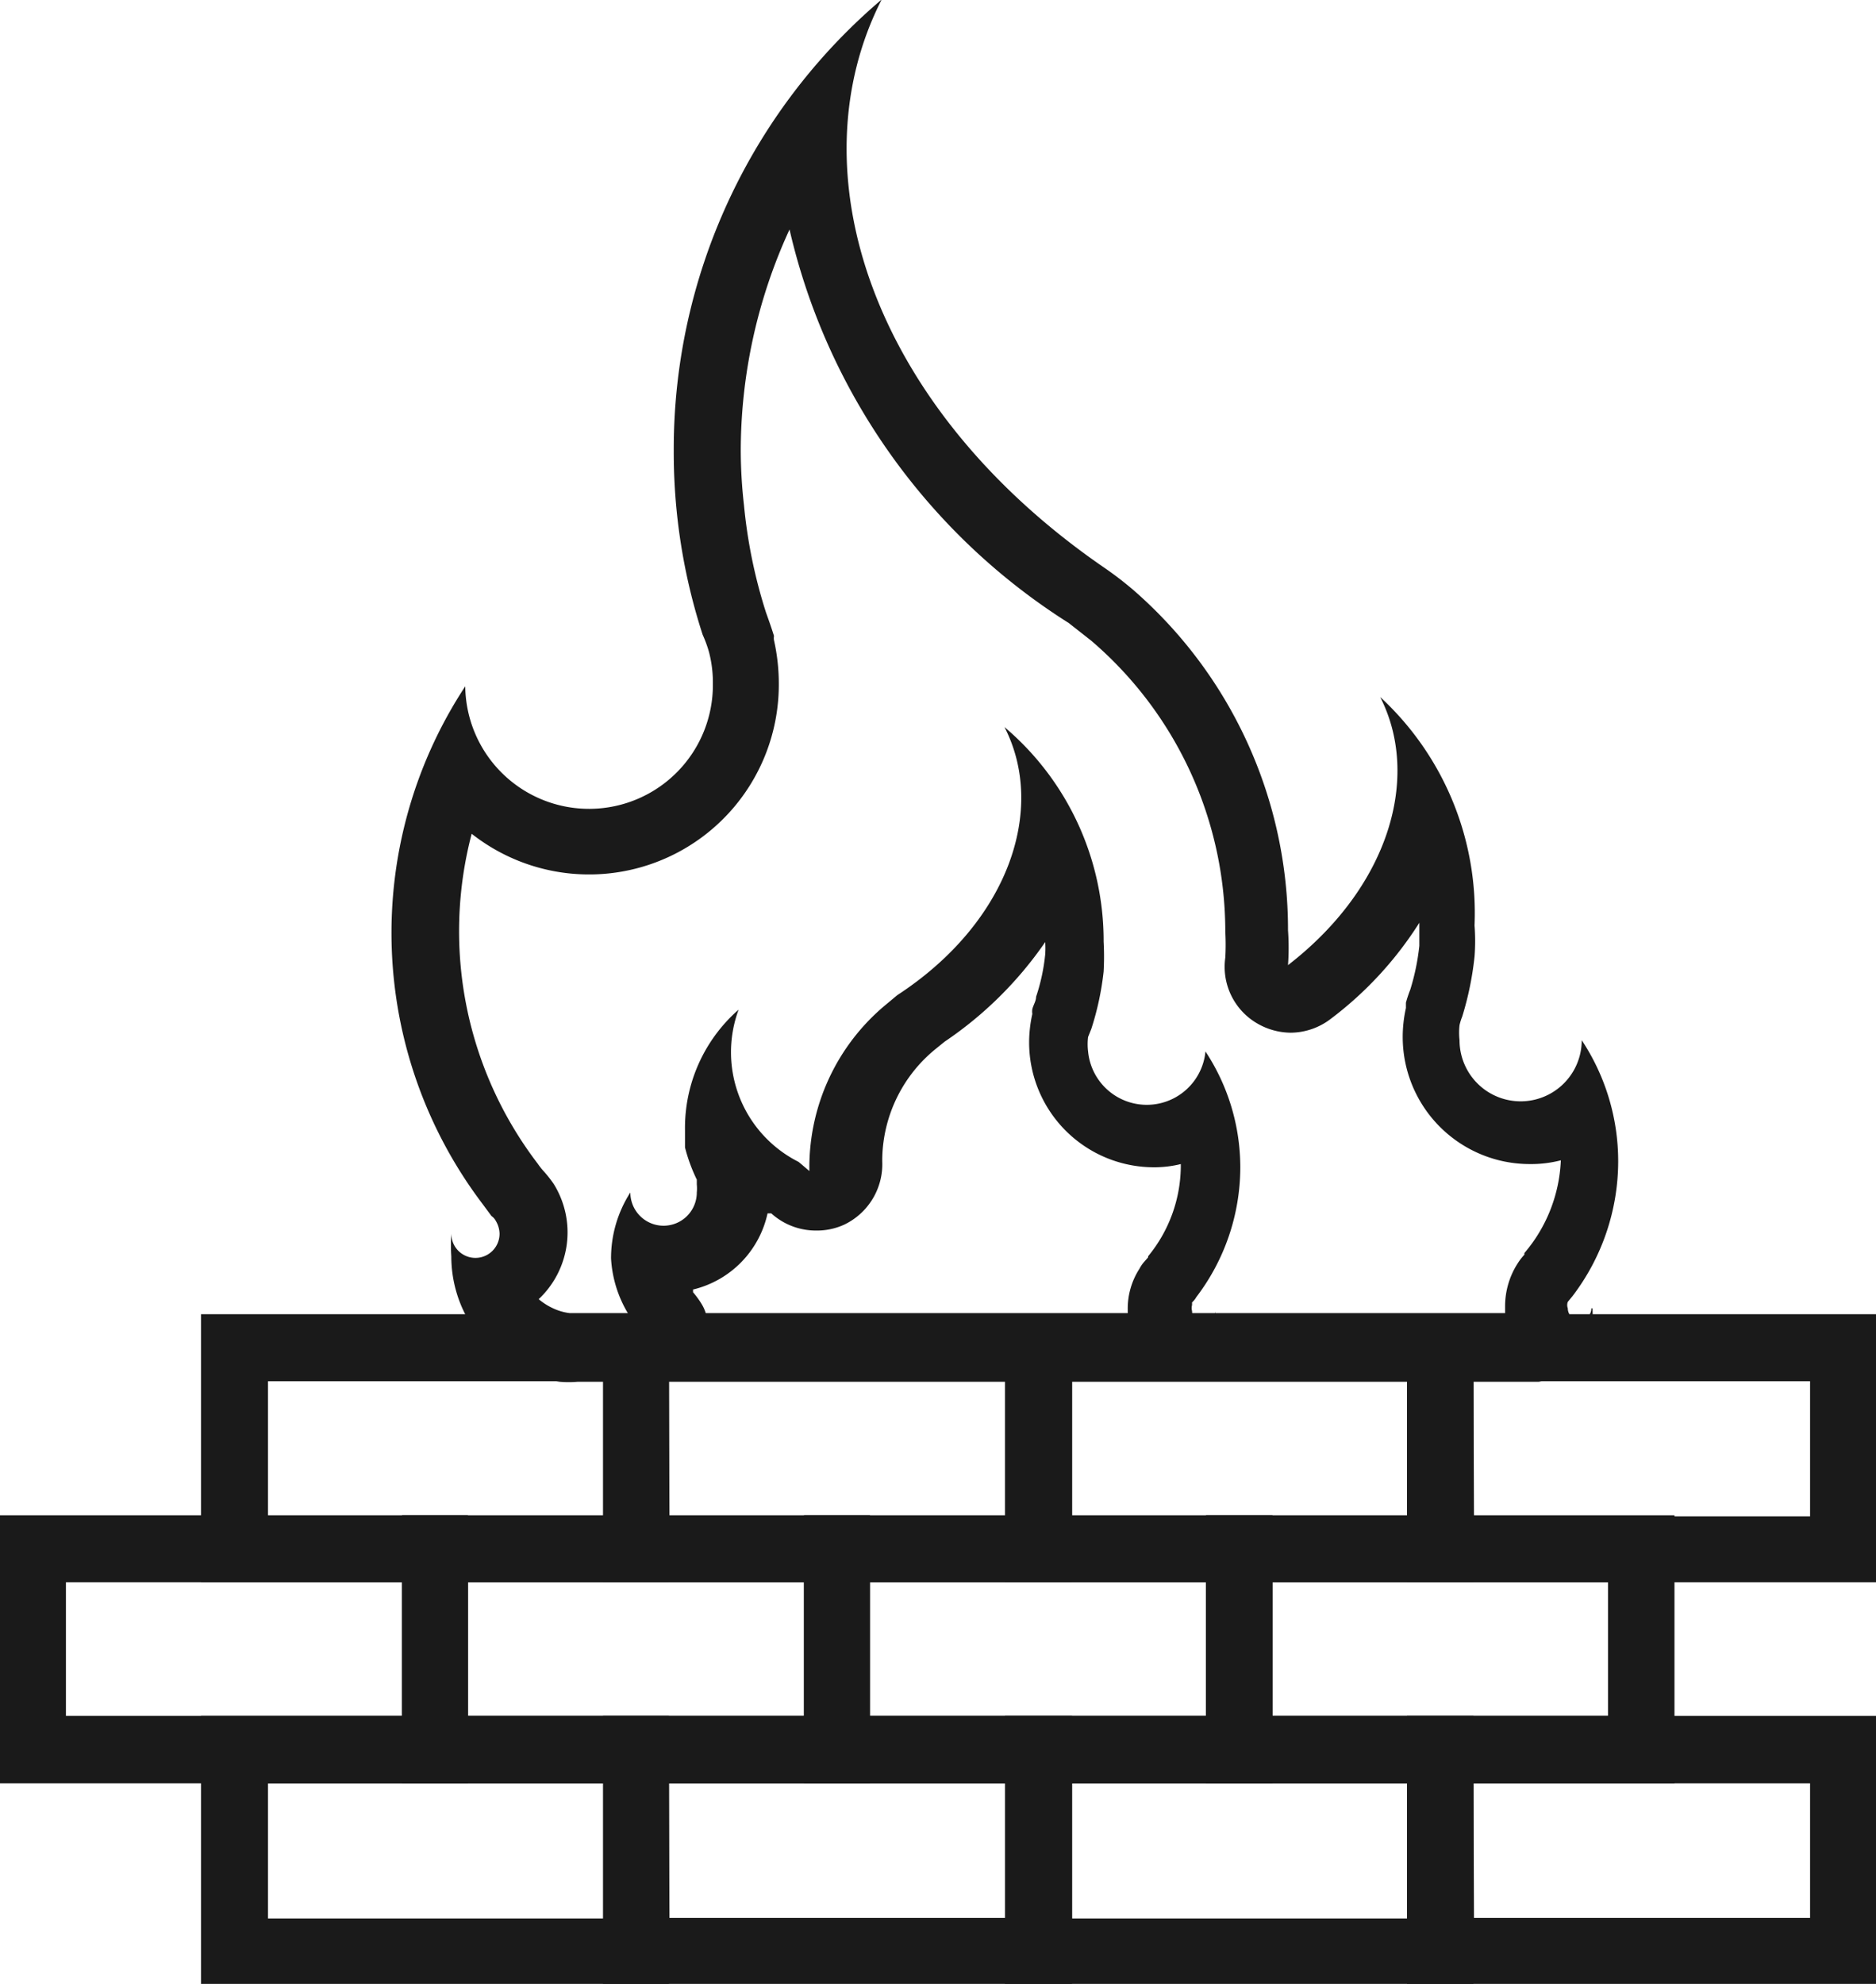 <svg xmlns="http://www.w3.org/2000/svg" viewBox="0 0 35 37" width="35" height="37"><defs><style>.cls-1{fill:#1a1a1a;}</style></defs><title>icon-service3</title><g id="レイヤー_2" data-name="レイヤー 2"><g id="レイヤー_1-2" data-name="レイヤー 1"><path class="cls-1" d="M29.69,24.4a.22.22,0,0,1-.44,0,.17.17,0,0,1,0-.12l0,0,.09-.11a4.15,4.15,0,0,0,.85-2.51,4.09,4.09,0,0,0-.68-2.26,1.14,1.14,0,0,1-2.28,0,1.26,1.26,0,0,1,0-.28h0a1,1,0,0,1,.05-.16h0a5.85,5.85,0,0,0,.23-1.12,3.69,3.69,0,0,0,0-.58A5.48,5.48,0,0,0,25.75,13c.76,1.49.17,3.54-1.72,5a4.51,4.51,0,0,0,0-.65A8.39,8.39,0,0,0,21.14,11a6.54,6.54,0,0,0-.52-.4c-4.38-3-5.8-7.42-4.17-10.61a11,11,0,0,0-3.88,8.42,11,11,0,0,0,.54,3.43h0a2.19,2.19,0,0,1,.12.33h0a2.25,2.25,0,0,1,.07.58,2.31,2.31,0,0,1-4.62.05A8.37,8.37,0,0,0,9,22.45l.17.23a.24.24,0,0,1,.08.09.48.48,0,0,1,.07.24.45.45,0,0,1-.9,0v0a3,3,0,0,0,0,.42,2.37,2.37,0,0,0,1.41,2.17,2.51,2.51,0,0,0,.61.17,2,2,0,0,0,.34,0H28.71a1.32,1.32,0,0,0,.3-.09,1.15,1.15,0,0,0,.7-1.07,1.49,1.49,0,0,0,0-.21Zm-1.25-1,0,0v0a1.09,1.09,0,0,0-.13.17h0a1.48,1.48,0,0,0-.23.79v.13H10.79l-.16,0a1,1,0,0,1-.29-.08,1.19,1.19,0,0,1-.29-.18,1.71,1.71,0,0,0,.28-2.15,2.23,2.23,0,0,0-.19-.24,1.34,1.34,0,0,1-.11-.14h0A7.14,7.14,0,0,1,8.8,15.55a3.54,3.54,0,0,0,5.73-2.78,3.7,3.7,0,0,0-.09-.83.24.24,0,0,1,0-.08c-.05-.16-.1-.3-.15-.44a9.5,9.5,0,0,1-.41-2,9.2,9.2,0,0,1-.06-1,9.89,9.89,0,0,1,.91-4.14,11.82,11.82,0,0,0,5.21,7.34l.42.33a7.14,7.14,0,0,1,2.5,5.43,4.26,4.26,0,0,1,0,.48,1.22,1.22,0,0,0,.6,1.23,1.26,1.26,0,0,0,.62.17,1.24,1.24,0,0,0,.75-.26,6.78,6.78,0,0,0,1.65-1.79c0,.16,0,.29,0,.43a4.26,4.26,0,0,1-.17.82,2.25,2.25,0,0,0-.08.24l0,.1a2.48,2.48,0,0,0-.06.54,2.37,2.37,0,0,0,2.37,2.37,2.2,2.2,0,0,0,.58-.07A2.84,2.84,0,0,1,28.44,23.37Z"/><path class="cls-1" d="M22.67,24.45a.21.21,0,0,1-.22.21.21.21,0,0,1-.21-.21.2.2,0,0,1,0-.11l0-.05a.39.39,0,0,0,.08-.1,4,4,0,0,0,.82-2.41,3.93,3.93,0,0,0-.65-2.17,1.1,1.1,0,0,1-2.19,0,1.12,1.12,0,0,1,0-.27h0l.06-.15h0a5.36,5.36,0,0,0,.23-1.07,5.12,5.12,0,0,0,0-.56,5.22,5.22,0,0,0-1.85-4c.78,1.51.1,3.63-2,5l-.24.2a3.94,3.94,0,0,0-1.4,3s0,0,0,.08l-.07-.06-.13-.11a2.29,2.29,0,0,1-1.12-2.84,2.93,2.93,0,0,0-1,2.25c0,.11,0,.22,0,.32A3.15,3.15,0,0,0,13,22h0l0,.09h0a.77.77,0,0,1,0,.15.62.62,0,0,1-1.24,0,2.27,2.27,0,0,0-.36,1.23A2.23,2.23,0,0,0,12,24.87l0,.06,0,0A.1.1,0,0,1,12,25a.12.12,0,0,1-.12.12.12.12,0,0,1-.12-.12h0a.45.45,0,0,0,0,.11.63.63,0,0,0,.38.58.48.48,0,0,0,.17.05h9.39a1.23,1.23,0,0,0,.29-.09,1.12,1.12,0,0,0,.68-1,1.23,1.23,0,0,0,0-.19Zm-1.25-1,0,0h0l-.07.08a.6.6,0,0,0-.09.13,1.37,1.37,0,0,0-.22.76v.08H13.17a.75.75,0,0,0-.08-.18,1.77,1.77,0,0,0-.16-.22h0l0-.05a1.87,1.87,0,0,0,1.39-1.42l.07,0,0,0,0,0a1.24,1.24,0,0,0,.84.32,1.22,1.22,0,0,0,.52-.11,1.25,1.25,0,0,0,.71-1.18v-.05a2.69,2.69,0,0,1,1-2.05l.16-.13a7.08,7.08,0,0,0,1.88-1.86,1.64,1.64,0,0,1,0,.23h0a3.59,3.59,0,0,1-.17.79c0,.08-.05.15-.07.23a.29.29,0,0,0,0,.09,2.46,2.46,0,0,0-.06.53,2.33,2.33,0,0,0,2.33,2.33,2.07,2.07,0,0,0,.5-.06A2.67,2.67,0,0,1,21.42,23.43Z"/><path class="cls-1" d="M12.48,37H3.75V32h8.73ZM5,35.78h6.27V33.26H5Z"/><path class="cls-1" d="M20,37H11.25V32H20Zm-7.51-1.23h6.27V33.26H12.48Z"/><path class="cls-1" d="M27.49,37H18.75V32h8.74ZM20,35.78h6.26V33.26H20Z"/><path class="cls-1" d="M35,37H26.25V32H35Zm-7.5-1.23h6.27V33.26H27.49Z"/><path class="cls-1" d="M12.48,29.51H3.75v-5h8.73ZM5,28.28h6.27V25.76H5Z"/><path class="cls-1" d="M20,29.51H11.25v-5H20Zm-7.51-1.23h6.27V25.76H12.48Z"/><path class="cls-1" d="M27.49,29.51H18.75v-5h8.74ZM20,28.28h6.26V25.76H20Z"/><path class="cls-1" d="M35,29.51H26.25v-5H35Zm-7.5-1.23h6.27V25.76H27.49Z"/><path class="cls-1" d="M8.73,33.26H0v-5H8.73ZM1.23,32H7.5V29.51H1.23Z"/><path class="cls-1" d="M16.23,33.26H7.5v-5h8.73ZM8.73,32H15V29.51H8.73Z"/><path class="cls-1" d="M23.74,33.26H15v-5h8.74ZM16.23,32H22.5V29.51H16.23Z"/><path class="cls-1" d="M31.24,33.26H22.5v-5h8.74ZM23.74,32H30V29.51H23.74Z"/></g></g></svg>